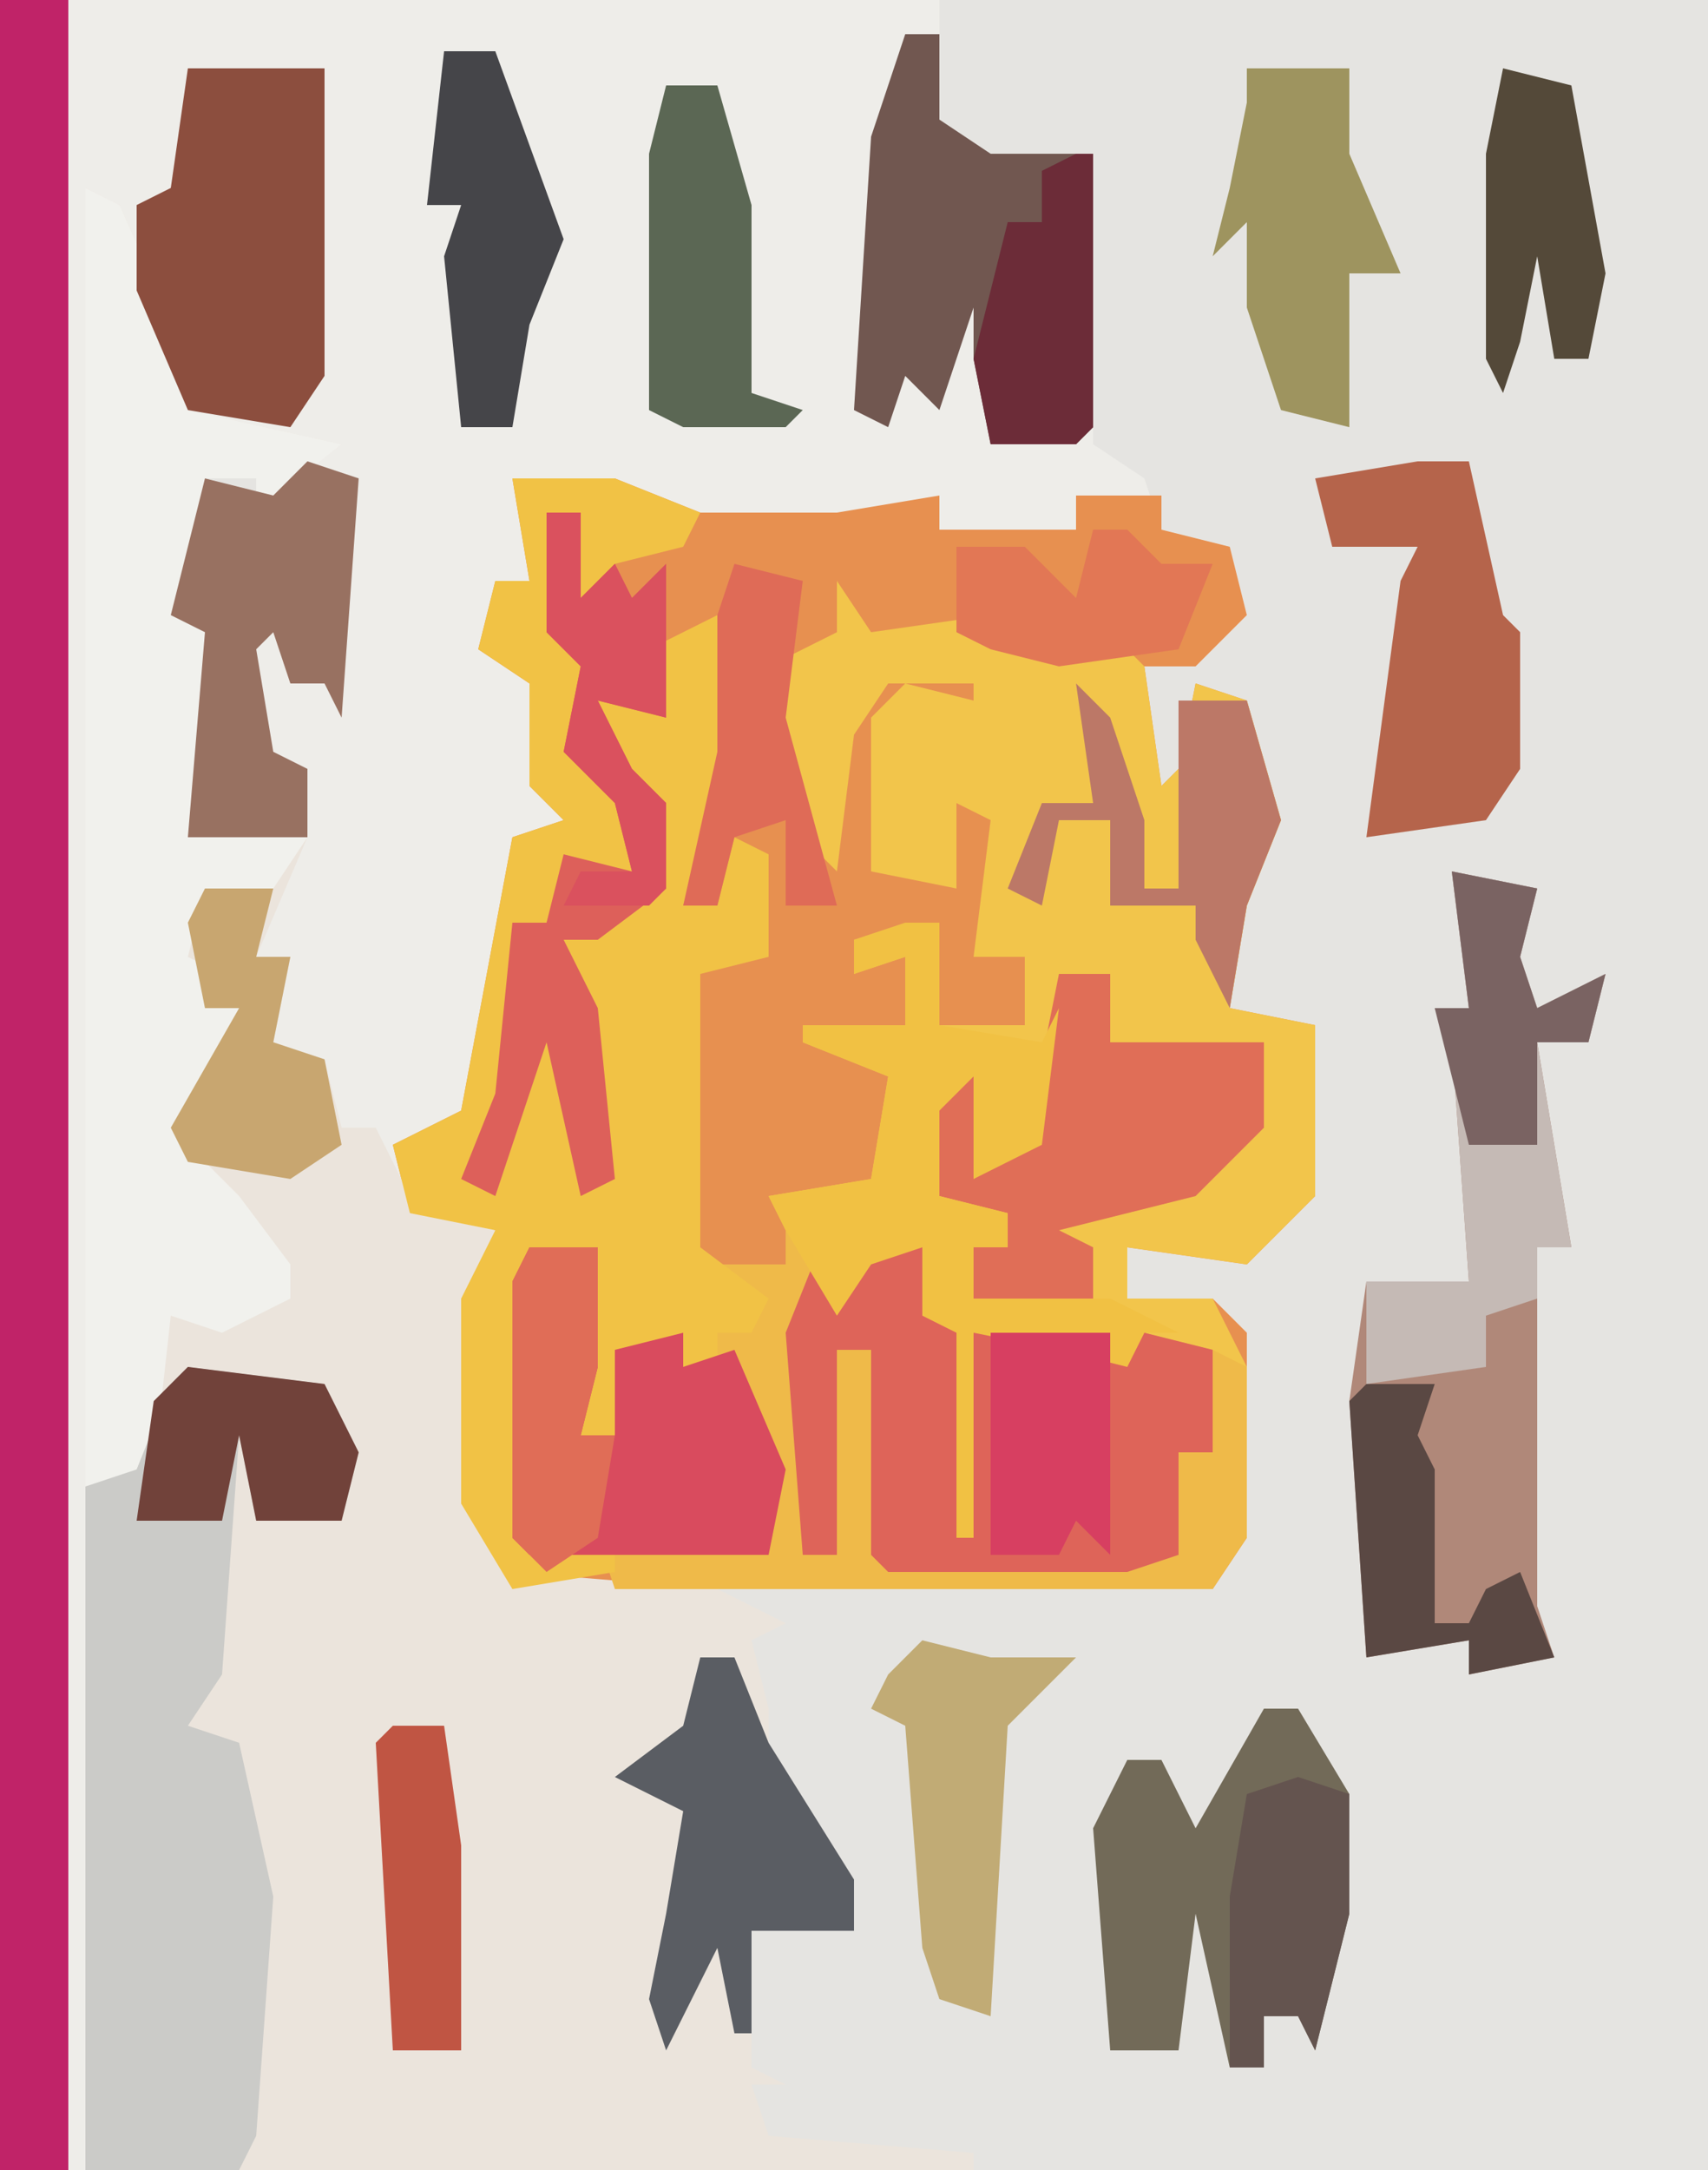 <?xml version="1.0" encoding="UTF-8"?>
<svg version="1.1" xmlns="http://www.w3.org/2000/svg" width="100" height="127">
<path d="M0,0 L100,0 L100,127 L0,127 Z " fill="#E5E4E1" transform="translate(0,0)"/>
<path d="M0,0 L55,0 L55,7 L58,9 L64,9 L64,26 L67,28 L68,31 L72,32 L73,36 L70,39 L67,39 L68,46 L69,45 L70,40 L73,41 L75,48 L73,53 L72,59 L77,60 L77,70 L73,74 L66,73 L66,76 L71,76 L73,78 L73,90 L71,93 L30,93 L27,88 L27,76 L29,72 L22,71 L22,66 L20,66 L18,62 L16,61 L17,56 L15,56 L17,50 L11,49 L12,37 L10,36 L12,28 L16,29 L18,26 L11,24 L6,12 L6,86 L8,86 L10,81 L15,80 L20,82 L21,88 L20,89 L15,89 L14,84 L13,98 L11,101 L14,102 L16,111 L15,125 L14,127 L0,127 Z " fill="#EEEDE9" transform="translate(0,0)"/>
<path d="M0,0 L6,0 L11,2 L19,2 L25,1 L25,3 L33,3 L33,1 L38,1 L38,3 L42,4 L43,8 L40,11 L37,11 L38,18 L39,17 L40,12 L43,13 L45,20 L43,25 L42,31 L47,32 L47,42 L43,46 L36,45 L36,48 L41,48 L43,50 L43,62 L41,65 L0,65 L-3,60 L-3,48 L-1,44 L-6,43 L-7,39 L-3,37 L0,21 L3,20 L1,18 L1,12 L-2,10 L-1,6 L1,6 Z " fill="#E79050" transform="translate(30,28)"/>
<path d="M0,0 L2,1 L6,10 L6,13 L15,15 L10,19 L10,17 L7,17 L6,25 L7,26 L7,36 L6,38 L13,38 L10,45 L12,45 L11,50 L14,51 L15,55 L17,55 L19,59 L24,61 L23,65 L23,77 L25,81 L37,82 L41,84 L39,85 L40,89 L40,91 L45,99 L45,102 L39,102 L39,110 L41,111 L39,111 L40,114 L52,115 L52,116 L9,116 L10,98 L8,91 L6,90 L7,87 L8,72 L10,73 L10,78 L15,77 L14,71 L6,70 L3,76 L0,76 Z " fill="#EBE4DC" transform="translate(5,11)"/>
<path d="M0,0 L2,3 L9,2 L10,4 L17,4 L18,5 L19,12 L20,11 L21,6 L24,7 L26,14 L24,19 L23,25 L28,26 L28,36 L24,40 L17,39 L17,42 L22,42 L24,46 L22,47 L21,45 L18,44 L17,46 L13,45 L8,44 L8,56 L7,56 L7,44 L5,43 L5,39 L2,40 L0,43 L-3,38 L-4,36 L2,35 L3,29 L-2,27 L-2,26 L4,26 L4,22 L1,23 L1,21 L6,20 L6,26 L11,26 L11,22 L8,22 L9,14 L7,13 L7,18 L2,17 L2,8 L4,6 L8,7 L8,6 L3,6 L1,9 L0,17 L-2,15 L-4,5 L0,3 Z " fill="#F2C54B" transform="translate(49,34)"/>
<path d="M0,0 L4,2 L9,0 L9,5 L11,6 L19,6 L21,6 L25,7 L27,8 L27,18 L25,21 L-10,21 L-11,18 L-14,20 L-16,18 L-16,3 L-15,1 L-11,1 L-11,8 L-12,12 L-10,12 L-10,7 L-6,6 L-6,8 L-4,8 L-4,6 L-2,6 L-2,4 L-4,2 L0,2 Z " fill="#EFBA49" transform="translate(46,72)"/>
<path d="M0,0 L6,0 L11,2 L10,4 L6,5 L3,8 L4,2 L2,2 L3,9 L5,11 L4,16 L8,20 L7,24 L3,23 L2,26 L0,26 L0,36 L-2,41 L0,38 L1,32 L3,33 L5,41 L4,31 L3,27 L8,24 L8,19 L4,15 L5,12 L8,12 L8,10 L12,8 L13,16 L10,25 L12,25 L13,21 L15,22 L15,28 L11,29 L11,45 L15,48 L14,50 L12,50 L12,52 L10,52 L10,50 L7,51 L6,56 L4,56 L4,61 L3,61 L3,49 L5,45 L1,45 L1,62 L4,62 L6,60 L6,64 L0,65 L-3,60 L-3,48 L-1,44 L-6,43 L-7,39 L-3,37 L0,21 L3,20 L1,18 L1,12 L-2,10 L-1,6 L1,6 Z " fill="#F1C245" transform="translate(30,28)"/>
<path d="M0,0 L2,1 L6,10 L6,13 L15,15 L10,19 L10,17 L7,17 L6,25 L7,26 L7,36 L6,38 L13,38 L11,41 L7,41 L6,45 L8,46 L7,48 L9,48 L7,53 L6,56 L9,59 L12,63 L12,65 L8,67 L5,66 L4,75 L0,76 Z " fill="#F1F1ED" transform="translate(5,11)"/>
<path d="M0,0 L4,0 L4,127 L0,127 Z " fill="#C02368" transform="translate(0,0)"/>
<path d="M0,0 L8,1 L10,5 L9,9 L4,9 L3,4 L2,18 L0,21 L3,22 L5,31 L4,45 L3,47 L-6,47 L-6,7 L-3,6 L-1,1 Z " fill="#CBCBC8" transform="translate(11,80)"/>
<path d="M0,0 L5,1 L4,5 L5,8 L9,6 L8,10 L5,10 L7,22 L5,22 L5,43 L6,46 L1,47 L1,45 L-5,46 L-6,31 L-5,24 L1,24 L0,10 L-1,8 L1,8 Z " fill="#B08879" transform="translate(85,51)"/>
<path d="M0,0 L1,0 L1,5 L3,6 L11,6 L13,6 L17,7 L17,13 L15,13 L15,19 L12,20 L-2,20 L-3,19 L-3,7 L-5,7 L-5,19 L-7,19 L-8,6 L-6,1 L-3,1 Z " fill="#DE6459" transform="translate(54,72)"/>
<path d="M0,0 L2,0 L2,5 L5,7 L11,7 L11,23 L10,24 L5,24 L4,19 L4,16 L2,22 L0,20 L-1,23 L-3,22 L-2,6 Z " fill="#715750" transform="translate(53,2)"/>
<path d="M0,0 L2,0 L5,5 L5,12 L3,20 L2,18 L0,18 L0,21 L-2,21 L-4,12 L-5,20 L-9,20 L-10,7 L-8,3 L-6,3 L-4,7 Z " fill="#726A58" transform="translate(74,100)"/>
<path d="M0,0 L8,0 L8,18 L6,21 L0,20 L-3,13 L-3,8 L-1,7 Z " fill="#8C4E3E" transform="translate(11,4)"/>
<path d="M0,0 L3,0 L3,4 L7,4 L12,4 L12,9 L8,13 L0,15 L2,16 L2,19 L-5,19 L-5,16 L-3,16 L-3,14 L-7,13 L-8,8 L-6,5 L-4,6 L-5,12 L-2,10 Z " fill="#E06E57" transform="translate(62,57)"/>
<path d="M0,0 L2,0 L2,6 L8,7 L9,5 L8,13 L4,15 L4,9 L2,11 L2,16 L6,17 L6,19 L4,19 L4,22 L12,22 L16,24 L14,24 L13,26 L9,25 L4,24 L4,36 L3,36 L3,24 L1,23 L1,19 L-2,20 L-4,23 L-7,18 L-8,16 L-2,15 L-1,9 L-6,7 L-6,6 L0,6 L0,2 L-3,3 L-3,1 Z " fill="#F1C143" transform="translate(53,54)"/>
<path d="M0,0 L4,0 L4,7 L3,11 L5,11 L5,6 L9,5 L9,7 L12,6 L15,13 L14,18 L6,18 L3,18 L0,18 L-1,17 L-1,2 Z " fill="#D94B5E" transform="translate(31,73)"/>
<path d="M0,0 L5,1 L4,5 L5,8 L9,6 L8,10 L5,10 L7,22 L5,22 L5,25 L2,26 L2,29 L-5,30 L-5,24 L1,24 L0,10 L-1,8 L1,8 Z " fill="#C5BAB5" transform="translate(85,51)"/>
<path d="M0,0 L3,0 L5,9 L6,10 L6,18 L4,21 L-3,22 L-1,7 L0,5 L-5,5 L-6,1 Z " fill="#B5644B" transform="translate(83,27)"/>
<path d="M0,0 L3,1 L2,15 L1,13 L-1,13 L-2,10 L-3,11 L-2,17 L0,18 L0,22 L-7,22 L-6,10 L-8,9 L-6,1 L-2,2 Z " fill="#987161" transform="translate(18,27)"/>
<path d="M0,0 L2,0 L2,5 L4,3 L5,5 L7,3 L7,12 L3,11 L5,15 L7,17 L7,22 L3,25 L1,25 L3,29 L4,39 L2,40 L0,31 L-3,40 L-5,39 L-3,34 L-2,24 L0,24 L1,20 L5,21 L4,17 L1,14 L2,9 L0,7 Z " fill="#DD605A" transform="translate(32,30)"/>
<path d="M0,0 L2,0 L4,5 L9,13 L9,16 L3,16 L3,22 L2,22 L1,17 L-2,23 L-3,20 L-2,15 L-1,9 L-5,7 L-1,4 Z " fill="#5A5D63" transform="translate(41,97)"/>
<path d="M0,0 L6,0 L6,5 L9,12 L6,12 L6,21 L2,20 L0,14 L0,9 L-2,11 L-1,7 L0,2 Z " fill="#9E945F" transform="translate(73,4)"/>
<path d="M0,0 L3,0 L5,7 L5,18 L8,19 L7,20 L1,20 L-1,19 L-1,4 Z " fill="#5B6754" transform="translate(39,5)"/>
<path d="M0,0 L4,1 L6,1 L9,1 L5,5 L4,22 L1,21 L0,18 L-1,5 L-3,4 L-2,2 Z " fill="#C1AB75" transform="translate(54,96)"/>
<path d="M0,0 L2,2 L4,8 L4,12 L6,12 L6,1 L10,1 L12,8 L10,13 L9,19 L7,15 L7,13 L2,13 L2,8 L-1,8 L-2,13 L-4,12 L-2,7 L1,7 Z " fill="#BC7867" transform="translate(63,40)"/>
<path d="M0,0 L4,0 L3,4 L5,4 L4,9 L7,10 L8,15 L5,17 L-1,16 L-2,14 L2,7 L0,7 L-1,2 Z " fill="#C8A670" transform="translate(12,52)"/>
<path d="M0,0 L3,0 L7,11 L5,16 L4,22 L1,22 L0,12 L1,9 L-1,9 Z " fill="#454549" transform="translate(26,3)"/>
<path d="M0,0 L3,1 L3,8 L1,16 L0,14 L-2,14 L-2,17 L-4,17 L-4,7 L-3,1 Z " fill="#64544F" transform="translate(76,104)"/>
<path d="M0,0 L8,1 L10,5 L9,9 L4,9 L3,4 L2,9 L-3,9 L-2,2 Z " fill="#71423A" transform="translate(11,80)"/>
<path d="M0,0 L1,0 L1,16 L0,17 L-5,17 L-6,12 L-4,4 L-2,4 L-2,1 Z " fill="#6C2C38" transform="translate(63,9)"/>
<path d="M0,0 L4,0 L3,3 L4,5 L4,14 L6,14 L7,12 L9,11 L11,16 L6,17 L6,15 L0,16 L-1,1 Z " fill="#5A4843" transform="translate(80,81)"/>
<path d="M0,0 L7,0 L7,13 L5,11 L4,13 L0,13 Z " fill="#D73F61" transform="translate(58,78)"/>
<path d="M0,0 L3,0 L4,7 L4,19 L0,19 L-1,1 Z " fill="#C05543" transform="translate(23,101)"/>
<path d="M0,0 L4,0 L4,7 L3,11 L5,11 L4,17 L1,19 L-1,17 L-1,2 Z " fill="#E06D57" transform="translate(31,73)"/>
<path d="M0,0 L4,1 L6,12 L5,17 L3,17 L2,11 L1,16 L0,19 L-1,17 L-1,9 L-1,5 Z " fill="#544939" transform="translate(88,4)"/>
<path d="M0,0 L5,1 L4,5 L5,8 L9,6 L8,10 L5,10 L5,16 L2,16 L1,16 L-1,8 L1,8 Z " fill="#7A6362" transform="translate(85,51)"/>
<path d="M0,0 L4,1 L3,9 L6,20 L3,20 L3,15 L0,16 L-1,20 L-3,20 L-1,11 L-1,3 Z " fill="#DF6B57" transform="translate(43,33)"/>
<path d="M0,0 L2,0 L4,2 L7,2 L5,7 L-2,8 L-6,7 L-8,6 L-8,1 L-4,1 L-1,4 Z " fill="#E27755" transform="translate(64,31)"/>
<path d="M0,0 L2,0 L2,5 L4,3 L5,5 L7,3 L7,12 L3,11 L5,15 L7,17 L7,22 L6,23 L1,23 L2,21 L5,21 L4,17 L1,14 L2,9 L0,7 Z " fill="#DA515E" transform="translate(32,30)"/>
</svg>
